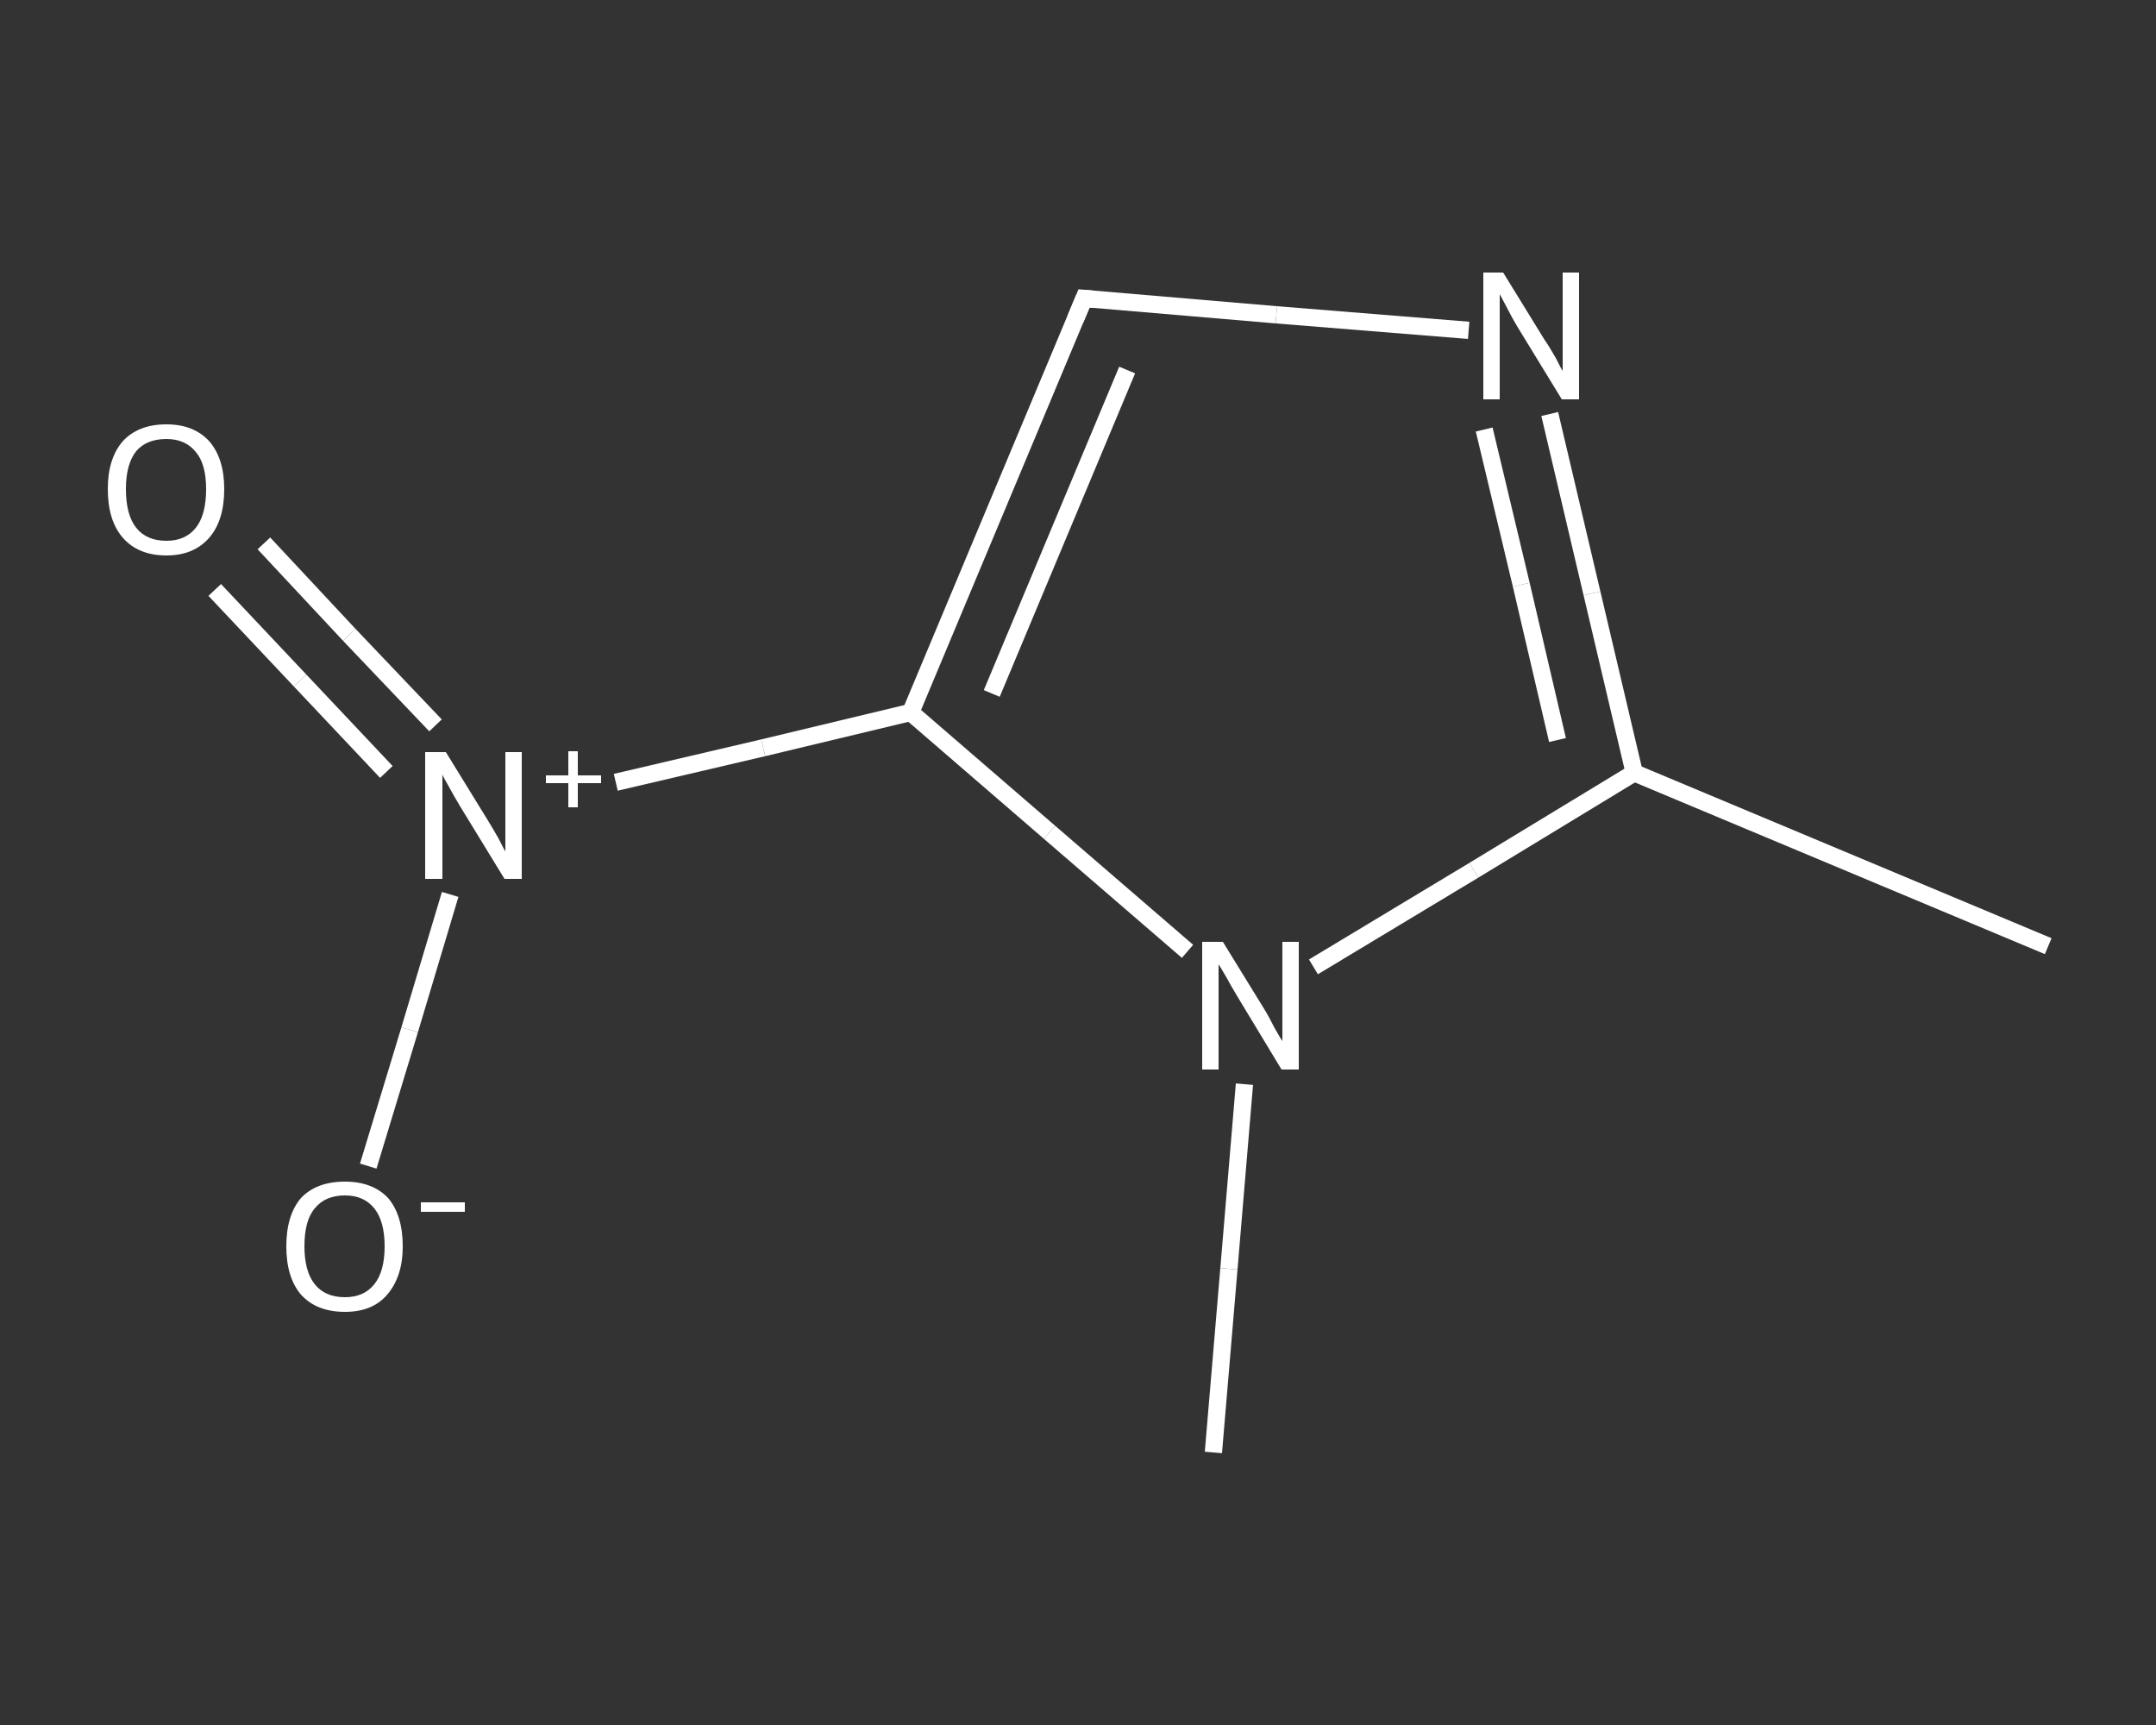 <?xml version='1.0' encoding='iso-8859-1'?>
<svg version='1.1' baseProfile='full'
              xmlns='http://www.w3.org/2000/svg'
                      xmlns:rdkit='http://www.rdkit.org/xml'
                      xmlns:xlink='http://www.w3.org/1999/xlink'
                  xml:space='preserve'
width='250px' height='200px' viewBox='0 0 250 200'>
<rect x="0" y="0" width="250" height="200" fill="#333333" stroke="none"/>
<!-- END OF HEADER -->
<rect style='opacity:1.0;fill:transparent;stroke:none' width='250.0' height='200.0' x='0.0' y='0.0'> </rect>
<path class='bond-0 atom-0 atom-1' d='M 237.5,109.7 L 189.5,89.6' style='fill:none;fill-rule:evenodd;stroke:#FFFFFF;stroke-width:2.0px;stroke-linecap:butt;stroke-linejoin:miter;stroke-opacity:1' />
<path class='bond-1 atom-1 atom-2' d='M 189.5,89.6 L 184.6,68.8' style='fill:none;fill-rule:evenodd;stroke:#FFFFFF;stroke-width:2.0px;stroke-linecap:butt;stroke-linejoin:miter;stroke-opacity:1' />
<path class='bond-1 atom-1 atom-2' d='M 184.6,68.8 L 179.7,48.0' style='fill:none;fill-rule:evenodd;stroke:#FFFFFF;stroke-width:2.0px;stroke-linecap:butt;stroke-linejoin:miter;stroke-opacity:1' />
<path class='bond-1 atom-1 atom-2' d='M 180.6,85.8 L 176.4,67.8' style='fill:none;fill-rule:evenodd;stroke:#FFFFFF;stroke-width:2.0px;stroke-linecap:butt;stroke-linejoin:miter;stroke-opacity:1' />
<path class='bond-1 atom-1 atom-2' d='M 176.4,67.8 L 172.1,49.8' style='fill:none;fill-rule:evenodd;stroke:#FFFFFF;stroke-width:2.0px;stroke-linecap:butt;stroke-linejoin:miter;stroke-opacity:1' />
<path class='bond-2 atom-2 atom-3' d='M 170.3,38.3 L 148.0,36.5' style='fill:none;fill-rule:evenodd;stroke:#FFFFFF;stroke-width:2.0px;stroke-linecap:butt;stroke-linejoin:miter;stroke-opacity:1' />
<path class='bond-2 atom-2 atom-3' d='M 148.0,36.5 L 125.7,34.6' style='fill:none;fill-rule:evenodd;stroke:#FFFFFF;stroke-width:2.0px;stroke-linecap:butt;stroke-linejoin:miter;stroke-opacity:1' />
<path class='bond-3 atom-3 atom-4' d='M 125.7,34.6 L 105.6,82.6' style='fill:none;fill-rule:evenodd;stroke:#FFFFFF;stroke-width:2.0px;stroke-linecap:butt;stroke-linejoin:miter;stroke-opacity:1' />
<path class='bond-3 atom-3 atom-4' d='M 130.7,42.9 L 115.0,80.4' style='fill:none;fill-rule:evenodd;stroke:#FFFFFF;stroke-width:2.0px;stroke-linecap:butt;stroke-linejoin:miter;stroke-opacity:1' />
<path class='bond-4 atom-4 atom-5' d='M 105.6,82.6 L 88.5,86.7' style='fill:none;fill-rule:evenodd;stroke:#FFFFFF;stroke-width:2.0px;stroke-linecap:butt;stroke-linejoin:miter;stroke-opacity:1' />
<path class='bond-4 atom-4 atom-5' d='M 88.5,86.7 L 71.4,90.7' style='fill:none;fill-rule:evenodd;stroke:#FFFFFF;stroke-width:2.0px;stroke-linecap:butt;stroke-linejoin:miter;stroke-opacity:1' />
<path class='bond-5 atom-5 atom-6' d='M 50.5,84.1 L 40.5,73.6' style='fill:none;fill-rule:evenodd;stroke:#FFFFFF;stroke-width:2.0px;stroke-linecap:butt;stroke-linejoin:miter;stroke-opacity:1' />
<path class='bond-5 atom-5 atom-6' d='M 40.5,73.6 L 30.6,63.0' style='fill:none;fill-rule:evenodd;stroke:#FFFFFF;stroke-width:2.0px;stroke-linecap:butt;stroke-linejoin:miter;stroke-opacity:1' />
<path class='bond-5 atom-5 atom-6' d='M 44.8,89.5 L 34.8,78.9' style='fill:none;fill-rule:evenodd;stroke:#FFFFFF;stroke-width:2.0px;stroke-linecap:butt;stroke-linejoin:miter;stroke-opacity:1' />
<path class='bond-5 atom-5 atom-6' d='M 34.8,78.9 L 24.9,68.4' style='fill:none;fill-rule:evenodd;stroke:#FFFFFF;stroke-width:2.0px;stroke-linecap:butt;stroke-linejoin:miter;stroke-opacity:1' />
<path class='bond-6 atom-5 atom-7' d='M 52.2,103.7 L 47.5,119.4' style='fill:none;fill-rule:evenodd;stroke:#FFFFFF;stroke-width:2.0px;stroke-linecap:butt;stroke-linejoin:miter;stroke-opacity:1' />
<path class='bond-6 atom-5 atom-7' d='M 47.5,119.4 L 42.7,135.2' style='fill:none;fill-rule:evenodd;stroke:#FFFFFF;stroke-width:2.0px;stroke-linecap:butt;stroke-linejoin:miter;stroke-opacity:1' />
<path class='bond-7 atom-4 atom-8' d='M 105.6,82.6 L 121.7,96.5' style='fill:none;fill-rule:evenodd;stroke:#FFFFFF;stroke-width:2.0px;stroke-linecap:butt;stroke-linejoin:miter;stroke-opacity:1' />
<path class='bond-7 atom-4 atom-8' d='M 121.7,96.5 L 137.7,110.3' style='fill:none;fill-rule:evenodd;stroke:#FFFFFF;stroke-width:2.0px;stroke-linecap:butt;stroke-linejoin:miter;stroke-opacity:1' />
<path class='bond-8 atom-8 atom-9' d='M 144.3,125.7 L 142.5,147.1' style='fill:none;fill-rule:evenodd;stroke:#FFFFFF;stroke-width:2.0px;stroke-linecap:butt;stroke-linejoin:miter;stroke-opacity:1' />
<path class='bond-8 atom-8 atom-9' d='M 142.5,147.1 L 140.7,168.4' style='fill:none;fill-rule:evenodd;stroke:#FFFFFF;stroke-width:2.0px;stroke-linecap:butt;stroke-linejoin:miter;stroke-opacity:1' />
<path class='bond-9 atom-8 atom-1' d='M 152.3,112.1 L 170.9,100.9' style='fill:none;fill-rule:evenodd;stroke:#FFFFFF;stroke-width:2.0px;stroke-linecap:butt;stroke-linejoin:miter;stroke-opacity:1' />
<path class='bond-9 atom-8 atom-1' d='M 170.9,100.9 L 189.5,89.6' style='fill:none;fill-rule:evenodd;stroke:#FFFFFF;stroke-width:2.0px;stroke-linecap:butt;stroke-linejoin:miter;stroke-opacity:1' />
<path d='M 126.8,34.7 L 125.7,34.6 L 124.7,37.0' style='fill:none;stroke:#FFFFFF;stroke-width:2.0px;stroke-linecap:butt;stroke-linejoin:miter;stroke-opacity:1;' />
<path class='atom-2' d='M 174.3 31.6
L 179.1 39.4
Q 179.6 40.1, 180.4 41.5
Q 181.1 42.9, 181.2 43.0
L 181.2 31.6
L 183.1 31.6
L 183.1 46.3
L 181.1 46.3
L 175.9 37.8
Q 175.3 36.8, 174.7 35.6
Q 174.1 34.5, 173.9 34.1
L 173.9 46.3
L 172.0 46.3
L 172.0 31.6
L 174.3 31.6
' fill='#FFFFFF'/>
<path class='atom-5' d='M 51.7 87.2
L 56.5 95.0
Q 57.0 95.8, 57.8 97.2
Q 58.5 98.6, 58.6 98.7
L 58.6 87.2
L 60.5 87.2
L 60.5 101.9
L 58.5 101.9
L 53.3 93.4
Q 52.7 92.4, 52.1 91.3
Q 51.4 90.1, 51.3 89.8
L 51.3 101.9
L 49.3 101.9
L 49.3 87.2
L 51.7 87.2
' fill='#FFFFFF'/>
<path class='atom-5' d='M 63.3 89.9
L 65.9 89.9
L 65.9 87.1
L 67.0 87.1
L 67.0 89.9
L 69.7 89.9
L 69.7 90.8
L 67.0 90.8
L 67.0 93.6
L 65.9 93.6
L 65.9 90.8
L 63.3 90.8
L 63.3 89.9
' fill='#FFFFFF'/>
<path class='atom-6' d='M 12.5 56.7
Q 12.5 53.2, 14.2 51.2
Q 16.0 49.2, 19.3 49.2
Q 22.5 49.2, 24.3 51.2
Q 26.0 53.2, 26.0 56.7
Q 26.0 60.3, 24.3 62.3
Q 22.5 64.4, 19.3 64.4
Q 16.0 64.4, 14.2 62.3
Q 12.5 60.3, 12.5 56.7
M 19.3 62.7
Q 21.5 62.7, 22.7 61.2
Q 23.9 59.7, 23.9 56.7
Q 23.9 53.8, 22.7 52.4
Q 21.5 50.9, 19.3 50.9
Q 17.0 50.9, 15.8 52.3
Q 14.6 53.8, 14.6 56.7
Q 14.6 59.7, 15.8 61.2
Q 17.0 62.7, 19.3 62.7
' fill='#FFFFFF'/>
<path class='atom-7' d='M 33.2 144.5
Q 33.2 140.9, 34.9 138.9
Q 36.7 137.0, 40.0 137.0
Q 43.2 137.0, 45.0 138.9
Q 46.7 140.9, 46.7 144.5
Q 46.7 148.0, 44.9 150.1
Q 43.2 152.1, 40.0 152.1
Q 36.7 152.1, 34.9 150.1
Q 33.2 148.1, 33.2 144.5
M 40.0 150.4
Q 42.2 150.4, 43.4 148.9
Q 44.6 147.4, 44.6 144.5
Q 44.6 141.6, 43.4 140.1
Q 42.2 138.6, 40.0 138.6
Q 37.7 138.6, 36.5 140.1
Q 35.3 141.5, 35.3 144.5
Q 35.3 147.4, 36.5 148.9
Q 37.7 150.4, 40.0 150.4
' fill='#FFFFFF'/>
<path class='atom-7' d='M 48.8 139.4
L 53.9 139.4
L 53.9 140.5
L 48.8 140.5
L 48.8 139.4
' fill='#FFFFFF'/>
<path class='atom-8' d='M 141.8 109.2
L 146.6 117.0
Q 147.1 117.8, 147.8 119.2
Q 148.6 120.6, 148.7 120.7
L 148.7 109.2
L 150.6 109.2
L 150.6 124.0
L 148.6 124.0
L 143.4 115.4
Q 142.8 114.4, 142.2 113.3
Q 141.5 112.1, 141.3 111.8
L 141.3 124.0
L 139.4 124.0
L 139.4 109.2
L 141.8 109.2
' fill='#FFFFFF'/>
</svg>
